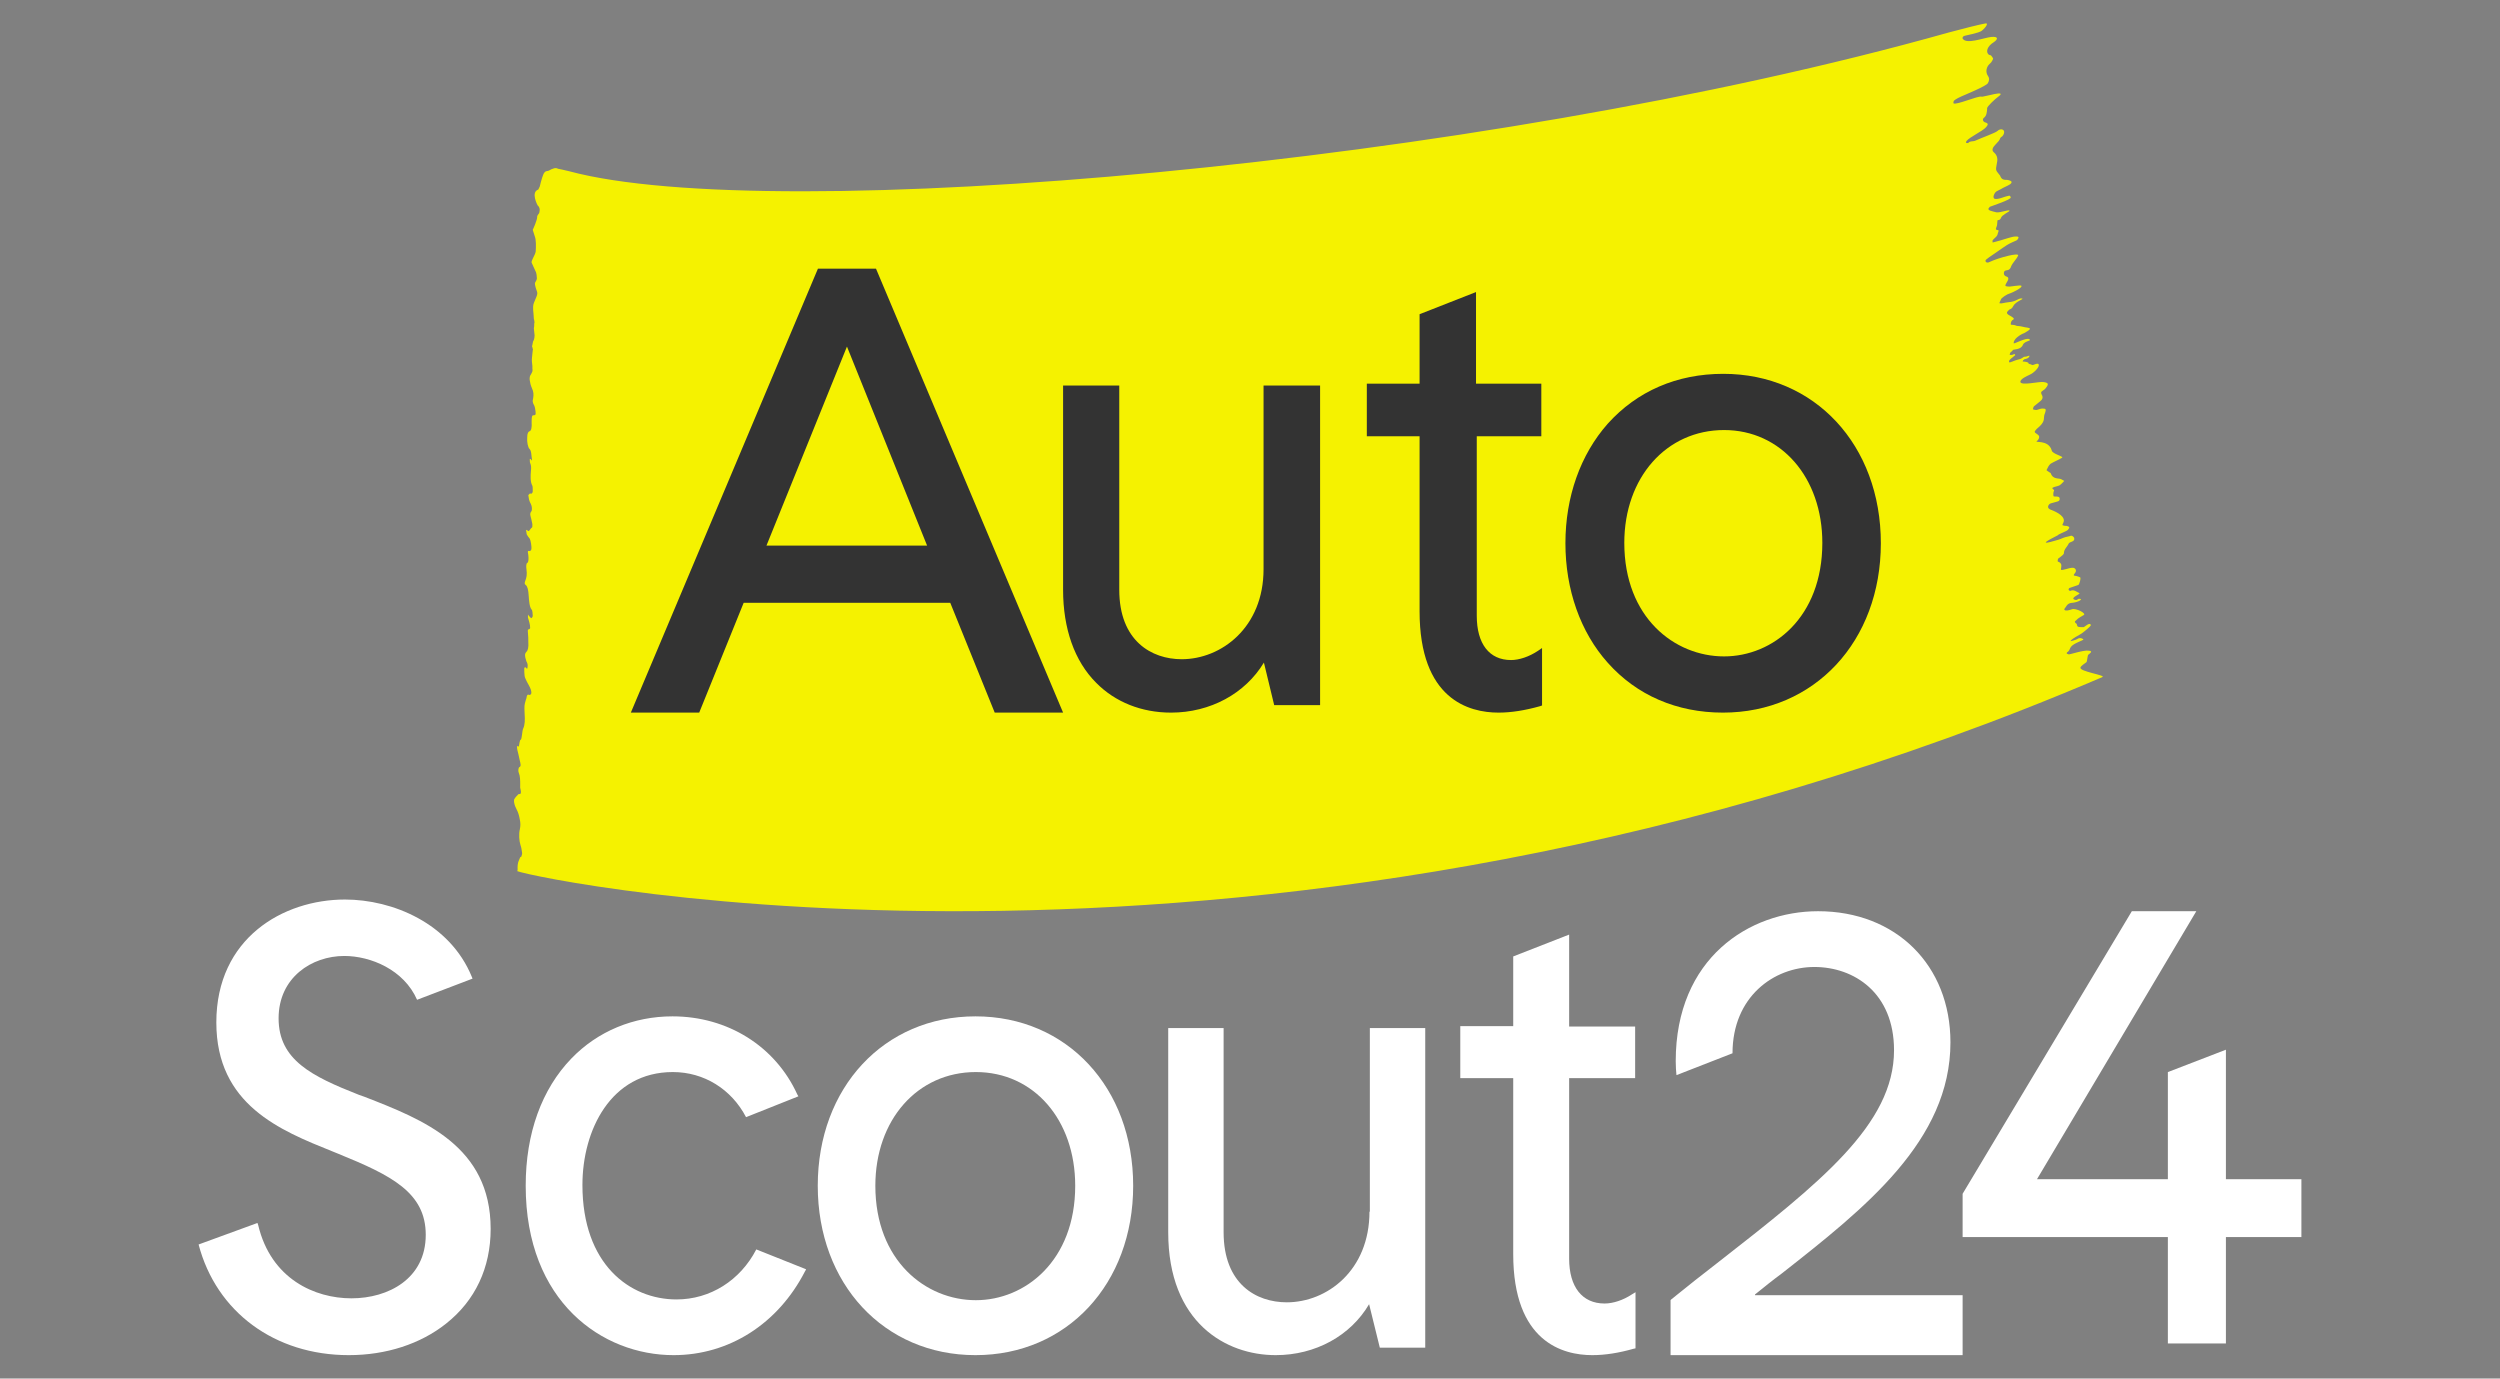 <?xml version="1.0" encoding="UTF-8"?>
<svg width="214px" height="118px" viewBox="0 0 214 118" version="1.1" xmlns="http://www.w3.org/2000/svg" xmlns:xlink="http://www.w3.org/1999/xlink">
    <rect x="0" y="0" width="214" height="118" fill="#808080" stroke="none"/>
    <title>autoscout24-logo-on-dark</title>
    <g id="autoscout24-logo-on-dark" stroke="none" stroke-width="1" fill="none" fill-rule="evenodd">
        <g id="AutoScout24_Logo_2020-DARK-MODE" transform="translate(17, 2)" fill-rule="nonzero">
            <path d="M27.308,72.442 C27.276,71.803 27.434,71.643 27.529,71.388 C27.561,71.324 27.592,71.388 27.624,71.324 C27.655,71.228 27.719,71.068 27.687,70.973 C27.655,70.749 27.624,70.526 27.561,70.366 C27.434,69.983 27.403,69.376 27.498,68.993 C27.561,68.705 27.561,68.45 27.498,68.162 C27.434,67.779 27.34,67.492 27.213,67.268 C27.15,67.141 27.055,66.949 27.024,66.757 C26.992,66.693 26.992,66.438 27.024,66.406 C27.118,66.246 27.245,66.119 27.371,65.991 C27.434,65.927 27.529,66.023 27.561,65.927 C27.655,65.735 27.498,65.512 27.529,65.288 C27.529,65.256 27.529,65.193 27.529,65.161 C27.529,64.809 27.529,64.426 27.403,64.139 C27.34,64.011 27.371,63.692 27.466,63.66 C27.624,63.596 27.561,63.372 27.498,63.117 C27.466,62.925 27.403,62.734 27.371,62.542 C27.34,62.414 27.213,61.999 27.276,61.871 C27.308,61.808 27.34,61.903 27.371,61.903 C27.403,61.903 27.434,61.871 27.434,61.776 C27.466,61.616 27.498,61.36 27.561,61.329 C27.687,61.297 27.687,60.562 27.782,60.371 C27.94,60.051 27.94,59.604 27.908,59.093 C27.877,58.391 27.877,58.391 28.003,57.944 C28.035,57.88 28.035,57.816 28.066,57.752 C28.098,57.496 28.161,57.433 28.256,57.465 C28.287,57.496 28.35,57.496 28.382,57.465 C28.508,57.433 28.508,57.273 28.445,57.049 C28.35,56.762 28.224,56.602 28.098,56.347 C28.035,56.187 27.94,56.059 27.908,55.868 C27.877,55.676 27.877,55.421 27.877,55.197 C27.877,55.133 27.971,55.101 28.003,55.133 C28.066,55.165 28.129,55.389 28.161,55.101 C28.193,54.846 28.129,54.75 28.066,54.622 C28.066,54.59 28.035,54.559 28.035,54.527 C27.908,54.143 27.908,53.952 28.066,53.792 C28.193,53.664 28.256,53.409 28.224,52.962 C28.224,52.706 28.224,52.419 28.193,52.195 C28.161,51.876 28.193,51.876 28.256,51.876 C28.287,51.876 28.382,51.812 28.382,51.748 C28.382,51.589 28.35,51.429 28.319,51.301 C28.287,51.142 28.224,51.014 28.193,50.854 C28.193,50.79 28.193,50.694 28.193,50.599 C28.224,50.631 28.224,50.663 28.256,50.694 C28.319,50.758 28.414,50.886 28.477,50.918 C28.508,50.918 28.603,50.79 28.603,50.726 C28.603,50.535 28.572,50.215 28.508,50.184 C28.319,49.96 28.287,49.417 28.256,49.002 C28.224,48.491 28.161,48.204 28.003,48.076 C27.845,47.948 27.94,47.82 27.971,47.693 C28.066,47.469 28.129,47.182 28.066,46.735 C28.035,46.543 28.035,46.224 28.129,46.192 C28.256,46.128 28.256,45.809 28.224,45.521 C28.129,45.074 28.224,45.17 28.319,45.17 C28.382,45.17 28.445,45.138 28.477,45.042 C28.54,44.851 28.414,44.212 28.35,44.116 C28.256,43.988 28.161,43.893 28.098,43.765 C28.066,43.701 28.066,43.509 28.035,43.382 C28.066,43.382 28.098,43.318 28.129,43.382 C28.287,43.637 28.382,43.222 28.54,43.158 C28.572,43.158 28.572,42.966 28.572,42.871 C28.54,42.711 28.508,42.551 28.477,42.424 C28.414,42.168 28.319,41.976 28.477,41.785 C28.572,41.657 28.54,41.338 28.445,41.146 C28.382,41.05 28.319,40.891 28.287,40.763 C28.256,40.667 28.256,40.507 28.224,40.38 C28.256,40.348 28.319,40.284 28.35,40.252 C28.382,40.22 28.445,40.284 28.508,40.252 C28.54,40.22 28.603,40.156 28.603,40.06 C28.603,39.933 28.603,39.645 28.572,39.581 C28.382,39.262 28.414,38.719 28.445,38.336 C28.477,38.017 28.477,37.857 28.382,37.633 C28.35,37.57 28.35,37.41 28.35,37.282 C28.382,37.282 28.414,37.282 28.445,37.314 C28.477,37.346 28.508,37.41 28.508,37.442 C28.508,37.442 28.54,37.346 28.54,37.346 C28.477,37.059 28.508,36.58 28.319,36.42 C28.193,36.292 28.098,35.845 28.129,35.462 C28.129,35.079 28.224,34.951 28.319,34.919 C28.477,34.887 28.54,34.6 28.508,34.121 C28.508,33.61 28.54,33.546 28.698,33.546 C28.887,33.546 28.887,33.418 28.793,32.907 C28.761,32.779 28.73,32.684 28.666,32.588 C28.603,32.428 28.572,32.332 28.635,32.109 C28.698,31.789 28.666,31.502 28.54,31.247 C28.508,31.151 28.445,31.023 28.414,30.895 C28.382,30.799 28.382,30.672 28.35,30.576 C28.319,30.416 28.35,30.225 28.382,30.161 C28.445,30.065 28.477,30.001 28.54,29.873 C28.572,29.81 28.603,29.714 28.572,29.554 C28.572,29.49 28.572,29.394 28.572,29.331 C28.54,29.075 28.508,28.82 28.54,28.596 C28.572,28.404 28.572,28.149 28.603,27.989 C28.635,27.925 28.603,27.862 28.572,27.734 C28.572,27.702 28.54,27.67 28.54,27.638 C28.603,27.478 28.603,27.223 28.666,27.159 C28.666,27.159 28.698,27.127 28.698,27.095 C28.73,26.999 28.761,26.872 28.761,26.712 C28.73,26.52 28.73,26.297 28.698,26.105 C28.73,26.009 28.73,25.882 28.73,25.69 C28.761,25.626 28.761,25.53 28.73,25.435 C28.73,25.403 28.73,25.371 28.698,25.307 C28.698,25.115 28.666,24.956 28.666,24.828 C28.635,24.636 28.635,24.445 28.635,24.253 C28.635,23.838 29.077,23.295 28.982,23.008 C28.951,22.88 28.887,22.752 28.856,22.624 C28.761,22.241 28.761,22.241 28.887,22.05 C28.919,21.986 28.982,21.858 28.951,21.762 C28.951,21.602 28.919,21.411 28.887,21.315 C28.761,21.028 28.635,20.772 28.508,20.485 C28.445,20.325 28.824,19.814 28.856,19.527 C28.887,19.112 28.887,18.505 28.793,18.281 C28.666,17.93 28.73,18.026 28.603,17.675 C28.603,17.675 29.014,16.812 28.982,16.525 C28.982,16.493 29.045,16.365 29.109,16.301 C29.14,16.269 29.172,16.238 29.172,16.142 C29.172,16.142 29.298,15.822 29.014,15.567 C29.014,15.567 28.414,14.449 29.077,14.226 L29.203,13.97 L29.298,13.587 C29.298,13.587 29.488,12.852 29.614,12.757 L29.677,12.693 C29.74,12.661 29.835,12.629 29.898,12.629 C29.962,12.629 29.993,12.597 30.056,12.565 C30.151,12.501 30.246,12.469 30.341,12.437 C30.499,12.373 30.625,12.373 30.751,12.437 C30.783,12.437 30.814,12.469 30.878,12.469 C30.878,12.469 31.225,12.533 31.731,12.661 C49.073,17.323 109.346,12.182 149.812,0.781 C150.854,0.494 152.529,0.079 152.908,0.015 C153.255,-0.081 153.034,0.302 152.655,0.622 C152.402,0.845 151.139,1.037 151.076,1.101 C151.044,1.133 150.981,1.228 150.981,1.26 C151.234,1.867 152.813,1.228 153.445,1.165 C154.077,1.101 154.045,1.356 153.666,1.612 C153.097,1.963 152.971,2.442 153.224,2.666 C153.287,2.729 153.382,2.697 153.445,2.761 C153.508,2.857 153.634,2.985 153.603,3.049 C153.54,3.208 153.445,3.368 153.318,3.464 C153.034,3.719 152.939,4.166 153.16,4.486 C153.318,4.709 153.287,4.901 153.16,5.124 C153.003,5.38 151.202,6.114 150.918,6.242 C150.76,6.306 150.444,6.466 150.286,6.593 C150.223,6.625 150.191,6.817 150.223,6.849 C150.475,7.009 152.339,6.178 152.623,6.274 C152.75,6.338 154.993,5.603 154.013,6.306 C153.792,6.466 153.097,7.104 153.097,7.264 C153.097,7.296 153.097,7.328 153.097,7.36 C153.066,7.615 153.066,7.903 152.813,8.094 C152.687,8.19 152.718,8.414 152.939,8.478 C153.255,8.573 153.16,8.701 153.003,8.893 C152.687,9.244 151.613,9.723 151.328,10.074 C151.297,10.106 151.297,10.17 151.297,10.234 C151.36,10.234 151.455,10.266 151.486,10.234 C151.644,10.042 151.865,10.138 152.086,10.042 C152.56,9.819 153.824,9.372 153.982,9.212 C154.266,8.925 154.772,9.084 154.456,9.595 C154.361,9.755 154.266,9.659 154.171,9.946 C154.14,10.01 154.077,10.106 153.824,10.362 C153.603,10.585 153.445,10.841 153.666,11.032 C154.013,11.32 154.013,11.671 153.919,12.054 C153.824,12.565 153.824,12.565 154.14,12.948 C154.171,13.012 154.235,13.044 154.235,13.108 C154.329,13.332 154.487,13.395 154.677,13.395 C154.772,13.395 154.866,13.395 154.961,13.427 C155.214,13.491 155.277,13.619 155.056,13.779 C154.803,13.938 154.519,14.034 154.266,14.194 C154.108,14.29 153.887,14.353 153.792,14.481 C153.698,14.609 153.571,14.864 153.698,14.992 C153.919,15.152 154.677,14.8 154.772,14.8 C154.898,14.8 155.056,14.641 155.119,14.896 C155.182,15.088 153.476,15.631 153.35,15.695 C153.318,15.695 153.287,15.727 153.287,15.759 C153.003,16.014 153.54,16.078 153.887,16.174 C154.203,16.238 155.151,15.854 154.993,16.078 C154.929,16.142 154.361,16.429 154.298,16.621 C154.203,16.908 153.982,16.812 153.982,16.876 C153.95,17.068 153.982,17.291 153.887,17.451 C153.792,17.675 153.887,17.675 154.045,17.706 C154.14,17.738 154.013,17.93 154.013,17.962 C154.013,18.058 153.95,18.186 153.855,18.281 C153.761,18.377 153.634,18.473 153.571,18.569 C153.54,18.601 153.571,18.696 153.571,18.76 C153.634,18.76 154.835,18.409 154.898,18.377 C155.056,18.345 155.309,18.249 155.467,18.249 C155.561,18.249 155.94,18.186 155.719,18.473 C155.624,18.601 155.688,18.537 155.277,18.728 C154.866,18.92 154.898,18.888 153.761,19.686 C153.129,20.133 153.35,19.942 153.003,20.229 C152.876,20.357 153.034,20.581 153.318,20.421 C154.14,20.038 155.877,19.591 155.751,19.878 C155.593,20.229 155.277,20.485 155.151,20.804 C155.024,21.219 154.74,21.092 154.614,21.187 C154.487,21.283 154.487,21.602 154.74,21.666 C155.056,21.762 154.866,22.018 154.74,22.241 C154.55,22.56 154.74,22.497 154.929,22.529 C155.056,22.56 155.972,22.369 156.035,22.465 C156.13,22.624 155.34,23.008 155.087,23.103 C155.024,23.135 154.74,23.167 154.298,23.582 C154.266,23.71 154.108,23.934 154.171,23.966 C154.392,23.998 154.55,23.902 154.929,23.87 C155.656,23.806 155.719,23.519 156.067,23.55 C156.351,23.582 155.561,23.774 155.34,24.189 C155.182,24.508 155.056,24.445 154.993,24.508 C154.835,24.668 154.645,24.796 154.993,24.987 C155.214,25.115 155.53,25.275 155.309,25.371 C155.182,25.435 155.119,25.594 155.119,25.754 C155.119,25.85 155.34,25.754 155.593,25.882 C155.688,25.914 155.94,25.914 156.035,25.946 C156.13,25.977 156.225,25.977 156.319,26.009 C156.414,26.041 156.73,26.041 156.762,26.137 C156.793,26.233 156.319,26.488 156.256,26.52 C155.909,26.648 155.34,27.031 155.372,27.383 C155.372,27.478 156.446,26.872 156.699,27.031 C156.983,27.191 156.319,27.159 156.161,27.51 C156.004,27.957 155.34,27.893 155.309,27.957 C155.277,28.021 155.214,28.085 155.119,28.149 C155.056,28.181 155.056,28.309 155.024,28.372 C155.087,28.372 155.182,28.404 155.245,28.372 C155.309,28.372 155.372,28.309 155.435,28.309 C155.467,28.309 155.53,28.404 155.498,28.404 C155.309,28.596 154.866,28.82 154.993,29.011 C155.024,29.075 155.435,28.852 155.719,28.788 C156.193,28.692 156.13,28.532 156.351,28.532 C156.572,28.532 156.793,28.341 156.699,28.532 C156.667,28.596 156.572,28.692 156.383,28.724 C156.193,28.756 156.098,28.947 156.161,28.947 C156.351,28.947 156.635,29.011 156.635,29.075 C156.635,29.203 156.825,29.139 156.92,29.235 C157.014,29.331 157.551,28.915 157.52,29.299 C157.488,29.49 157.141,29.905 156.699,30.097 C156.509,30.193 155.972,30.416 155.94,30.672 C155.94,31.055 157.551,30.64 157.93,30.704 C158.341,30.768 158.404,30.863 158.12,31.215 C158.057,31.31 157.962,31.374 157.867,31.438 C157.709,31.534 157.678,31.598 157.773,31.789 C157.93,32.045 157.804,32.237 157.583,32.396 C157.425,32.524 157.267,32.652 157.109,32.779 C157.046,32.843 157.046,32.939 157.014,33.035 C157.109,33.067 157.204,33.099 157.299,33.099 C157.488,33.067 157.646,32.971 157.836,32.971 C158.152,32.971 158.152,33.035 158.057,33.354 C157.994,33.482 157.962,33.642 157.962,33.769 C157.962,34.089 157.804,34.28 157.615,34.472 C157.52,34.568 157.425,34.632 157.33,34.727 C157.109,34.983 157.109,34.983 157.393,35.174 C157.488,35.238 157.583,35.334 157.551,35.43 C157.551,35.526 157.457,35.685 157.362,35.749 C157.078,35.941 158.341,35.59 158.625,36.548 C158.657,36.867 159.7,37.059 159.51,37.186 C159.194,37.378 158.847,37.506 158.531,37.697 C158.373,37.825 158.278,38.049 158.183,38.24 C158.183,38.272 158.341,38.368 158.436,38.432 C158.499,38.464 158.562,38.496 158.562,38.559 C158.689,38.879 158.941,38.943 159.257,38.975 C159.415,38.975 159.573,39.102 159.7,39.166 C159.573,39.294 159.447,39.454 159.289,39.549 C159.099,39.645 158.878,39.645 158.72,39.741 C158.562,39.837 158.91,39.901 158.815,40.028 C158.752,40.156 158.752,40.348 158.783,40.476 C158.783,40.507 159.005,40.507 159.099,40.507 C159.162,40.507 159.257,40.539 159.289,40.603 C159.32,40.667 159.32,40.795 159.257,40.859 C159.194,40.955 158.531,41.05 158.436,41.146 C158.246,41.338 158.278,41.529 158.531,41.625 C159.131,41.849 159.889,42.264 159.605,42.775 C159.478,42.998 159.573,42.966 159.7,42.998 C159.763,43.03 159.857,42.998 159.952,43.03 C160.173,43.094 160.173,43.158 160.015,43.35 C159.921,43.477 159.226,43.701 159.131,43.829 C159.099,43.861 156.856,44.914 159.162,44.212 C159.194,44.212 159.447,44.116 159.668,44.02 C159.826,43.956 160.11,43.924 160.268,43.861 C160.363,43.829 160.521,43.956 160.552,44.052 C160.584,44.212 160.521,44.308 160.331,44.372 C160.237,44.403 160.11,44.467 160.079,44.531 C159.952,44.819 159.668,45.01 159.668,45.361 C159.668,45.457 159.447,45.617 159.32,45.713 C159.257,45.745 159.194,45.809 159.162,45.84 C159.162,45.904 159.131,45.968 159.131,46.032 C159.162,46.064 159.162,46.096 159.226,46.096 C159.542,46.256 159.447,46.479 159.415,46.735 C159.384,46.926 160.205,46.543 160.489,46.607 C160.742,46.671 160.742,46.926 160.616,47.054 C160.426,47.278 160.521,47.278 160.742,47.309 C160.868,47.341 161.089,47.405 161.089,47.469 C161.089,47.661 161.026,47.852 160.963,48.012 C160.931,48.076 160.805,48.108 160.71,48.14 C160.521,48.204 160.331,48.267 160.142,48.331 C160.11,48.363 160.047,48.427 160.079,48.491 C160.079,48.523 160.173,48.587 160.205,48.587 C160.521,48.427 160.742,48.651 160.995,48.778 C161.121,48.842 160.205,49.162 160.552,49.321 C160.837,49.449 160.837,49.226 160.995,49.257 C161.374,49.257 160.9,49.577 160.3,49.609 C159.952,49.641 159.826,49.992 159.763,50.056 C159.636,50.152 159.668,50.407 160.363,50.152 C160.679,50.024 161.69,50.535 161.342,50.663 C161.311,50.663 160.805,50.982 160.805,51.014 C160.679,51.173 160.489,51.173 160.71,51.365 C160.837,51.429 160.742,51.589 160.9,51.653 C160.963,51.684 161.247,51.684 161.311,51.684 C161.405,51.748 161.848,51.205 161.974,51.493 C162.037,51.589 161.279,52.163 161.184,52.227 C160.963,52.387 160.426,52.611 160.237,52.866 C160.173,52.93 160.71,52.77 160.805,52.706 C161.058,52.515 161.342,52.706 161.342,52.738 C161.374,52.802 160.489,53.058 160.268,53.377 C160.173,53.505 160.173,53.632 160.047,53.76 C159.857,53.888 159.857,53.952 160.079,54.016 C160.142,54.048 161.342,53.632 161.784,53.696 C162.258,53.728 161.816,53.984 161.753,54.048 C161.69,54.111 161.658,54.654 161.595,54.686 C161.469,54.782 161.121,55.006 161.089,55.133 C160.931,55.485 163.364,55.804 162.953,55.964 C91.435,86.525 28.761,73.208 27.276,72.569 C27.276,72.569 27.308,72.506 27.308,72.442 L27.308,72.442 Z" id="path4" fill="#F5F200"></path>
            <path d="M133.229,108.806 C133.986,108.194 134.744,107.581 135.533,107 C142.635,101.419 149.958,95.645 149.958,87.226 C149.958,80.613 145.287,76 138.626,76 C132.755,76 126.442,80 126.442,88.839 C126.442,89.258 126.473,89.742 126.505,90.032 L131.303,88.161 C131.303,83.323 134.838,80.774 138.311,80.774 C141.688,80.774 145.129,82.968 145.129,87.903 C145.129,94.258 138.784,99.258 129.977,106.129 C128.715,107.097 127.42,108.129 126.063,109.226 L126,109.29 L126,114 L151,114 L151,108.871 L133.229,108.871 L133.229,108.806 Z" id="path6" fill="#FFFFFF"></path>
            <path d="M14.18,91.878 L13.727,91.719 C9.69,90.13 6.848,88.731 6.848,85.171 C6.848,81.675 9.69,79.831 12.468,79.831 C14.729,79.831 17.571,81.007 18.702,83.582 L23.45,81.77 L23.385,81.611 C21.512,77.034 16.602,75 12.532,75 C7.235,75 1.518,78.306 1.518,85.521 C1.518,92.577 7.009,94.77 11.434,96.55 L11.983,96.773 C16.505,98.616 19.444,100.078 19.444,103.702 C19.444,107.452 16.247,109.137 13.081,109.137 C9.948,109.137 6.202,107.484 5.103,102.875 L5.039,102.685 L0,104.528 C1.518,110.313 6.525,114 12.855,114 C16.053,114 18.992,113.046 21.189,111.298 C23.676,109.328 25,106.531 25,103.193 C25,96.105 19.251,93.848 14.18,91.878 L14.18,91.878 Z" id="path8" fill="#FFFFFF"></path>
            <path d="M66.5,85 C58.671,85 53,91.098 53,99.5 C53,107.902 58.671,114 66.5,114 C74.329,114 80,107.902 80,99.5 C80,91.098 74.329,85 66.5,85 Z M75.038,99.5 C75.038,105.923 70.753,109.296 66.532,109.296 C62.247,109.296 57.93,105.923 57.93,99.5 C57.93,93.856 61.538,89.768 66.532,89.768 C71.494,89.768 75.038,93.856 75.038,99.5 Z" id="path10" fill="#FFFFFF"></path>
            <path d="M100.227,101.716 C100.227,106.751 96.592,109.478 93.147,109.478 C90.523,109.478 87.741,107.906 87.741,103.48 L87.741,86 L83,86 L83,103.48 C83,111.242 87.963,114 92.198,114 C95.612,114 98.615,112.332 100.195,109.638 L101.112,113.359 L105,113.359 L105,86 L100.259,86 L100.259,101.716 L100.227,101.716 Z" id="path12" fill="#FFFFFF"></path>
            <path d="M117.319,78 L112.532,79.871 L112.532,85.839 L108,85.839 L108,90.29 L112.532,90.29 L112.532,105.355 C112.532,112.871 116.777,114 119.298,114 C120.415,114 121.596,113.806 122.84,113.452 L123,113.419 L123,108.613 L122.681,108.806 C121.947,109.29 121.085,109.581 120.351,109.581 C118.436,109.581 117.319,108.161 117.319,105.742 L117.319,90.29 L122.968,90.29 L122.968,85.871 L117.319,85.871 L117.319,78 Z" id="path14" fill="#FFFFFF"></path>
            <polygon id="polygon16" fill="#FFFFFF" points="165.484 76 151 100.187 151 103.894 168.569 103.894 168.569 113 173.538 113 173.538 103.894 180 103.894 180 98.941 173.538 98.941 173.538 87.854 168.569 89.771 168.569 98.941 157.365 98.941 171.004 76"></polygon>
            <path d="M47.739,104.95 C46.36,107.61 43.791,109.232 40.909,109.232 C36.898,109.232 32.856,106.215 32.856,99.435 C32.856,94.764 35.269,89.768 40.595,89.768 C43.258,89.768 45.608,91.228 46.862,93.629 L51.342,91.845 L51.248,91.682 C49.368,87.563 45.295,85 40.564,85 C37.243,85 34.172,86.265 31.916,88.601 C29.379,91.228 28,94.991 28,99.5 C28,109.459 34.58,114 40.658,114 C45.389,114 49.587,111.34 51.906,106.831 L52,106.669 L51.969,106.636 L47.739,104.95 Z" id="path18" fill="#FFFFFF"></path>
            <path d="M57.986,21 L53.014,21 L37,59 L42.852,59 L46.659,49.597 L64.341,49.597 L68.148,59 L74,59 L57.986,21 Z M62.359,44.702 L48.61,44.702 L55.5,27.666 L62.359,44.702 Z" id="path22" fill="#333333"></path>
            <path d="M91.16,31 L91.16,46.726 C91.16,51.712 87.546,54.429 84.151,54.429 C81.574,54.429 78.809,52.863 78.809,48.484 L78.809,31 L74,31 L74,48.484 C74,51.808 74.974,54.589 76.829,56.443 C78.463,58.105 80.726,59 83.24,59 C86.603,59 89.589,57.37 91.191,54.717 L92.071,58.361 L96,58.361 L96,31 L91.16,31 Z" id="path24" fill="#333333"></path>
            <path d="M114.937,35.343 L114.937,30.843 L109.347,30.843 L109.347,23 L104.516,24.896 L104.516,30.843 L100,30.843 L100,35.343 L104.516,35.343 L104.516,50.321 C104.516,57.875 108.747,59 111.274,59 C112.379,59 113.547,58.807 114.811,58.454 L115,58.389 L115,53.471 L114.621,53.729 C113.895,54.211 113.042,54.5 112.347,54.5 C110.484,54.5 109.411,53.118 109.411,50.707 L109.411,35.343 L114.937,35.343 Z" id="path26" fill="#333333"></path>
            <path d="M130.516,30 C126.535,30 123.132,31.486 120.628,34.263 C118.284,36.911 117,40.528 117,44.5 C117,48.472 118.284,52.121 120.628,54.737 C123.1,57.514 126.535,59 130.484,59 C138.317,59 144,52.896 144,44.5 C144,36.104 138.35,30 130.516,30 L130.516,30 Z M130.58,54.188 C126.342,54.188 122.04,50.862 122.04,44.468 C122.04,38.881 125.636,34.812 130.58,34.812 C135.46,34.812 138.992,38.881 138.992,44.468 C138.992,50.862 134.754,54.188 130.58,54.188 Z" id="path28" fill="#333333"></path>
        </g>
    </g>
</svg>